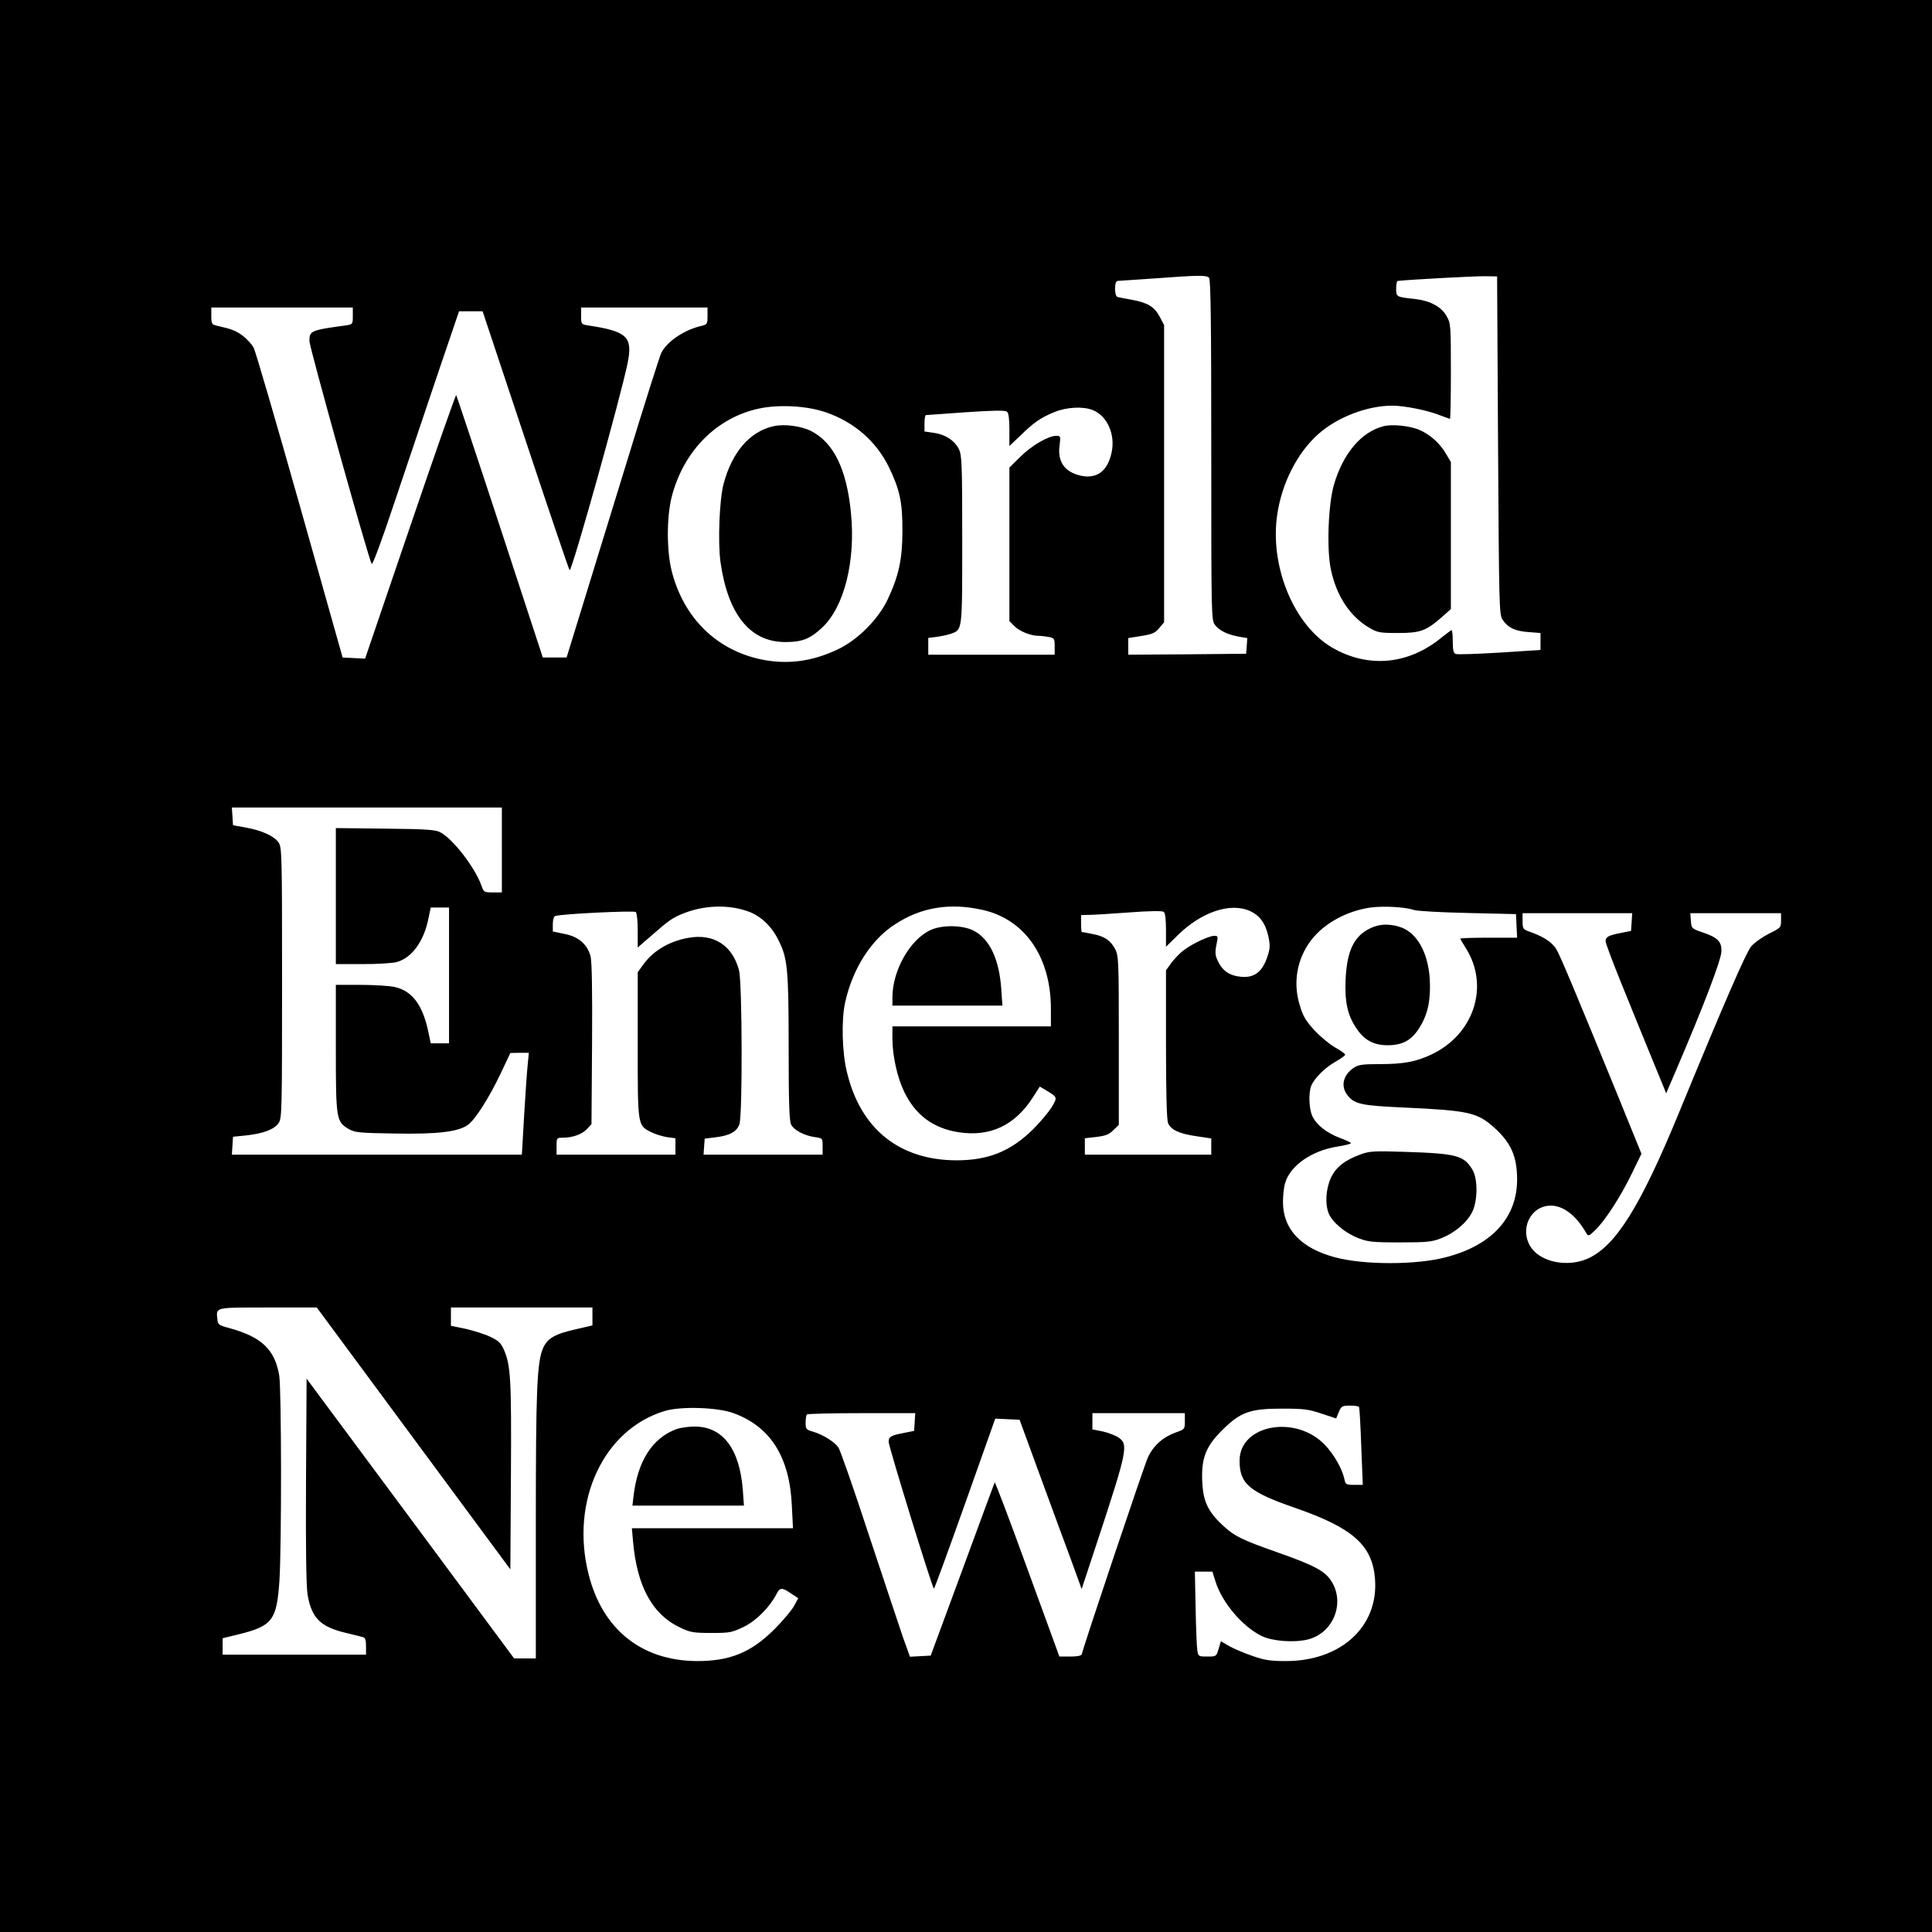 <?xml version="1.0" standalone="no"?>
<!DOCTYPE svg PUBLIC "-//W3C//DTD SVG 20010904//EN"
 "http://www.w3.org/TR/2001/REC-SVG-20010904/DTD/svg10.dtd">
<svg version="1.0" xmlns="http://www.w3.org/2000/svg"
 width="1024pt" height="1024pt" viewBox="0 0 1024 1024"
 preserveAspectRatio="xMidYMid meet">
<g transform="translate(0,1024) scale(0.1,-0.1)"
fill="#000000" stroke="none">
<path d="M0 5120 l0 -5120 5120 0 5120 0 0 5120 0 5120 -5120 0 -5120 0 0
-5120z m6408 3648 c9 -9 12 -226 12 -914 0 -899 0 -901 21 -928 24 -30 67 -50
128 -61 l42 -7 -3 -41 -3 -42 -312 -3 -313 -2 0 44 0 44 43 7 c85 13 97 17
122 47 l25 30 0 787 0 788 -23 44 c-29 53 -62 74 -147 90 -36 6 -71 13 -77 15
-8 2 -13 20 -13 44 0 25 5 40 13 41 6 0 93 6 192 13 242 18 279 18 293 4z
m1532 -888 c5 -834 6 -898 23 -923 28 -43 66 -62 137 -67 l65 -5 0 -45 0 -45
-217 -14 c-120 -7 -225 -11 -233 -7 -11 4 -15 21 -15 66 0 33 -3 60 -6 60 -3
0 -26 -17 -52 -38 -177 -146 -391 -165 -582 -54 -203 119 -332 433 -290 707
25 167 107 326 217 424 101 90 258 150 391 151 64 0 187 -24 254 -51 27 -10
51 -19 53 -19 3 0 5 114 5 253 0 242 -1 254 -23 292 -27 49 -87 81 -165 90
-102 11 -102 11 -102 55 0 22 3 40 8 41 61 7 414 26 462 25 l65 -1 5 -895z
m-6070 685 c0 -42 -1 -44 -32 -49 -192 -26 -198 -29 -198 -84 0 -32 311 -1147
330 -1181 4 -8 52 119 122 330 64 189 166 494 228 677 l113 332 62 0 63 0 227
-682 c125 -376 230 -686 234 -690 11 -12 273 925 308 1100 27 137 -3 166 -209
197 -37 6 -38 7 -38 50 l0 45 335 0 335 0 0 -45 c0 -41 -3 -45 -27 -51 -93
-20 -186 -82 -218 -144 -8 -16 -91 -277 -184 -582 -94 -304 -203 -661 -244
-793 l-74 -240 -63 0 -63 0 -227 693 c-125 381 -230 695 -232 698 -3 2 -113
-311 -244 -696 l-239 -701 -59 3 -60 3 -227 805 c-125 442 -235 820 -245 838
-10 18 -36 46 -58 63 -37 27 -58 35 -138 53 -25 6 -28 10 -28 51 l0 45 375 0
375 0 0 -45z m2503 -509 c152 -51 270 -153 338 -291 58 -120 73 -188 72 -340
0 -150 -20 -239 -79 -364 -51 -106 -160 -214 -264 -263 -135 -64 -264 -81
-401 -54 -241 49 -416 221 -479 470 -27 109 -27 283 0 392 62 243 239 422 465
469 105 22 251 14 348 -19z m1420 10 c76 -31 119 -129 99 -223 -21 -100 -78
-143 -165 -124 -85 20 -123 74 -111 161 6 48 6 50 -18 50 -42 0 -131 -52 -190
-111 l-58 -57 0 -407 0 -407 28 -28 c28 -27 85 -50 128 -50 12 0 36 -3 53 -6
29 -6 31 -9 31 -50 l0 -44 -335 0 -335 0 0 44 0 45 48 6 c26 4 60 11 75 17 58
22 57 12 57 498 0 404 -2 448 -18 480 -23 46 -73 78 -133 86 l-49 7 0 43 c0
24 3 44 8 44 4 0 99 7 211 15 148 10 208 11 218 3 9 -7 13 -38 13 -96 l0 -86
58 55 c71 70 109 96 181 125 65 27 154 31 204 10z m-3133 -2331 l0 -225 -48 0
c-46 0 -48 1 -61 38 -34 94 -148 243 -216 280 -25 14 -71 18 -292 20 l-263 3
0 -360 0 -361 143 0 c78 0 159 5 180 11 80 22 144 110 168 232 l12 57 48 0 49
0 0 -360 0 -360 -49 0 -48 0 -11 53 c-30 149 -86 225 -181 246 -29 6 -110 11
-181 11 l-130 0 0 -337 c0 -378 2 -388 70 -428 32 -18 56 -20 245 -23 225 -4
334 9 385 46 39 28 113 145 172 269 l53 112 49 1 49 0 -6 -62 c-4 -35 -12
-156 -19 -270 l-12 -208 -769 0 -768 0 3 48 3 47 70 7 c91 10 149 32 172 66
17 26 18 65 18 742 0 678 -1 717 -18 744 -23 34 -87 64 -175 80 l-67 12 -3 47
-3 47 715 0 716 0 0 -225z m1309 -327 c64 -24 121 -78 156 -149 49 -96 55
-151 55 -569 0 -286 3 -391 13 -410 14 -30 72 -60 127 -67 40 -6 40 -6 40 -49
l0 -44 -316 0 -315 0 3 43 3 42 57 7 c76 9 113 30 127 69 17 49 15 749 -2 816
-35 133 -135 197 -270 172 -100 -18 -185 -68 -238 -142 l-29 -40 0 -384 c0
-431 -1 -427 70 -463 22 -11 60 -23 85 -27 l45 -6 0 -43 0 -44 -315 0 -315 0
0 45 c0 44 1 45 33 45 52 0 102 18 128 46 l24 26 3 424 c2 292 -1 437 -8 466
-18 64 -64 104 -138 118 l-62 13 0 39 c0 22 5 40 13 43 31 11 418 30 427 21 6
-6 10 -50 10 -99 l0 -89 68 59 c99 87 118 100 180 124 113 43 238 45 341 7z
m1236 10 c226 -49 365 -249 365 -525 l0 -93 -420 0 -420 0 0 -65 c0 -91 26
-207 63 -283 60 -123 154 -192 287 -213 168 -26 300 36 396 187 l35 55 27 -16
c68 -41 68 -39 37 -92 -16 -26 -60 -79 -99 -118 -119 -117 -237 -165 -407
-165 -302 1 -508 166 -580 467 -26 104 -30 276 -10 368 39 179 137 334 265
416 137 90 289 115 461 77z m2289 -1 c17 -6 146 -13 286 -16 l255 -6 3 -62 3
-63 -151 0 c-82 0 -150 -2 -150 -5 0 -2 13 -25 29 -50 127 -201 44 -457 -182
-564 -83 -39 -148 -51 -275 -51 -89 0 -112 -3 -136 -19 -57 -38 -72 -98 -34
-146 37 -47 73 -55 296 -65 348 -16 392 -26 482 -107 88 -79 120 -151 121
-270 2 -205 -133 -354 -379 -417 -156 -41 -434 -41 -586 0 -180 48 -276 149
-276 293 0 35 5 81 12 102 27 92 142 171 277 192 39 6 71 14 71 18 0 4 -26 16
-59 28 -70 27 -123 68 -145 115 -18 37 -21 121 -7 159 16 41 72 97 128 129 29
16 53 34 53 38 0 4 -24 22 -53 38 -29 16 -78 57 -110 91 -46 50 -61 75 -78
133 -37 119 -15 245 59 343 69 91 190 157 317 175 68 9 183 3 229 -13z m-868
-6 c52 -24 82 -66 97 -136 10 -49 9 -63 -8 -113 -27 -75 -69 -106 -138 -99
-58 5 -96 30 -121 81 -15 31 -17 46 -9 87 10 46 9 49 -11 49 -28 0 -117 -42
-163 -77 -20 -15 -49 -46 -65 -67 l-28 -39 0 -393 c0 -261 4 -401 11 -417 16
-36 60 -56 149 -69 l80 -12 0 -43 0 -43 -335 0 -335 0 0 44 0 43 61 7 c49 6
68 13 90 36 l29 28 0 447 c0 422 -1 448 -19 484 -25 47 -57 69 -122 81 -29 6
-53 10 -55 10 -2 0 -4 20 -4 45 l0 45 43 1 c23 0 119 6 212 13 108 8 175 9
183 3 8 -6 12 -39 12 -97 l0 -88 58 57 c127 127 283 180 388 132z m2022 -58
l-3 -47 -55 -11 c-66 -13 -80 -21 -80 -44 0 -10 36 -105 79 -212 43 -107 109
-268 146 -359 37 -91 74 -181 82 -200 l14 -35 60 140 c141 330 233 570 233
614 1 52 -21 73 -105 101 -52 18 -54 20 -57 59 l-3 41 240 0 241 0 0 -39 c0
-37 -2 -39 -65 -70 -35 -18 -78 -48 -94 -68 -27 -33 -140 -292 -381 -878 -206
-501 -337 -710 -485 -776 -106 -47 -247 -19 -300 59 -64 95 -4 222 105 222 67
0 136 -54 189 -148 9 -15 14 -13 46 18 52 50 135 178 194 300 l51 105 -128
315 c-223 545 -303 736 -323 769 -22 36 -64 64 -131 89 -47 16 -48 18 -48 59
l0 43 291 0 290 0 -3 -47z m-6456 -2737 l513 -694 3 496 c3 515 -1 586 -38
670 -16 35 -29 47 -72 67 -29 14 -88 32 -130 42 l-78 16 0 49 0 48 375 0 375
0 0 -48 0 -47 -82 -19 c-117 -26 -155 -48 -179 -100 -33 -76 -39 -211 -39
-938 l0 -708 -57 0 -58 0 -550 742 -550 741 -3 -539 c-2 -352 1 -562 8 -604
21 -126 68 -173 205 -205 38 -9 78 -19 88 -22 13 -3 17 -15 17 -49 l0 -44
-380 0 -380 0 0 43 0 44 86 21 c178 44 201 75 215 284 12 190 11 1010 -1 1087
-23 138 -93 205 -265 252 -56 15 -60 18 -63 48 -6 63 -17 61 267 61 l260 0
513 -694z m5011 167 c3 -5 8 -99 12 -210 l8 -203 -46 0 c-43 0 -46 2 -52 33
-12 53 -54 127 -101 177 -154 164 -454 110 -454 -82 0 -123 51 -166 297 -251
305 -106 408 -198 421 -378 18 -251 -181 -433 -473 -433 -83 0 -114 5 -179 28
-43 15 -98 38 -122 52 l-43 25 -12 -40 c-12 -41 -13 -41 -60 -41 -47 0 -48 1
-53 33 -3 17 -7 119 -9 225 l-4 192 47 0 46 0 17 -54 c35 -111 143 -238 244
-287 57 -28 170 -36 243 -19 137 33 202 195 125 312 -34 52 -91 82 -278 148
-197 69 -236 88 -302 151 -74 70 -99 125 -103 229 -5 122 19 184 107 271 96
95 146 113 316 113 114 0 140 -3 208 -26 l79 -26 14 34 c13 31 18 34 59 34 24
0 46 -3 48 -7z m-3318 -32 c198 -71 301 -233 312 -493 l6 -118 -427 0 -427 0
6 -67 c21 -243 103 -391 253 -461 50 -24 69 -27 162 -27 99 0 109 2 173 33 67
33 136 103 173 174 18 35 29 35 77 2 l38 -25 -23 -42 c-13 -23 -59 -78 -103
-122 -124 -124 -237 -170 -415 -169 -291 3 -497 169 -570 459 -99 389 79 770
405 867 85 25 275 19 360 -11z m963 -48 l-3 -47 -55 -11 c-68 -13 -80 -20 -80
-47 0 -25 232 -778 240 -778 3 0 77 203 165 450 l160 451 64 -3 65 -3 108
-295 c59 -162 134 -364 165 -448 l56 -154 84 254 c158 480 164 511 113 548
-16 11 -54 26 -85 33 l-55 11 0 43 0 43 245 0 245 0 0 -43 c0 -42 -1 -43 -50
-60 -66 -24 -118 -70 -146 -132 -18 -38 -335 -981 -350 -1042 -2 -9 -23 -13
-61 -13 l-58 0 -170 466 c-93 256 -171 462 -173 457 -2 -4 -79 -213 -171 -463
l-168 -455 -55 -3 -55 -3 -37 103 c-19 57 -101 301 -181 543 -79 242 -152 450
-161 463 -21 30 -80 67 -132 83 -39 11 -42 14 -42 49 0 20 3 40 7 43 3 4 134
7 290 7 l284 0 -3 -47z"/>
<path d="M7333 7981 c-118 -30 -215 -145 -263 -311 -30 -103 -39 -343 -16
-448 29 -140 101 -249 203 -309 44 -26 56 -28 153 -28 119 0 148 11 233 85
l47 42 0 390 0 389 -26 44 c-31 54 -84 102 -140 126 -49 22 -145 32 -191 20z"/>
<path d="M4100 7981 c-125 -27 -220 -137 -265 -306 -22 -83 -31 -310 -16 -416
40 -278 158 -423 345 -422 87 0 130 17 194 77 117 110 178 354 152 610 -23
231 -92 371 -212 432 -52 26 -141 38 -198 25z"/>
<path d="M4933 5311 c-110 -50 -203 -215 -203 -358 l0 -43 291 0 292 0 -6 88
c-11 157 -61 265 -146 309 -57 30 -166 32 -228 4z"/>
<path d="M7265 5321 c-88 -41 -126 -119 -133 -272 -5 -121 10 -189 57 -259 42
-63 92 -90 166 -90 81 0 130 28 172 99 42 69 57 145 51 252 -9 145 -72 253
-165 278 -55 16 -103 13 -148 -8z"/>
<path d="M7213 4122 c-85 -31 -132 -67 -159 -125 -27 -59 -32 -139 -11 -190
20 -46 85 -101 153 -128 54 -21 74 -24 224 -24 148 0 171 3 221 23 69 28 133
81 161 136 30 57 32 176 3 225 -45 77 -84 87 -360 96 -160 5 -186 4 -232 -13z"/>
<path d="M3587 2666 c-130 -47 -209 -171 -230 -363 l-5 -43 295 0 296 0 -6 84
c-17 218 -107 336 -257 335 -30 0 -72 -6 -93 -13z"/>
</g>
</svg>
